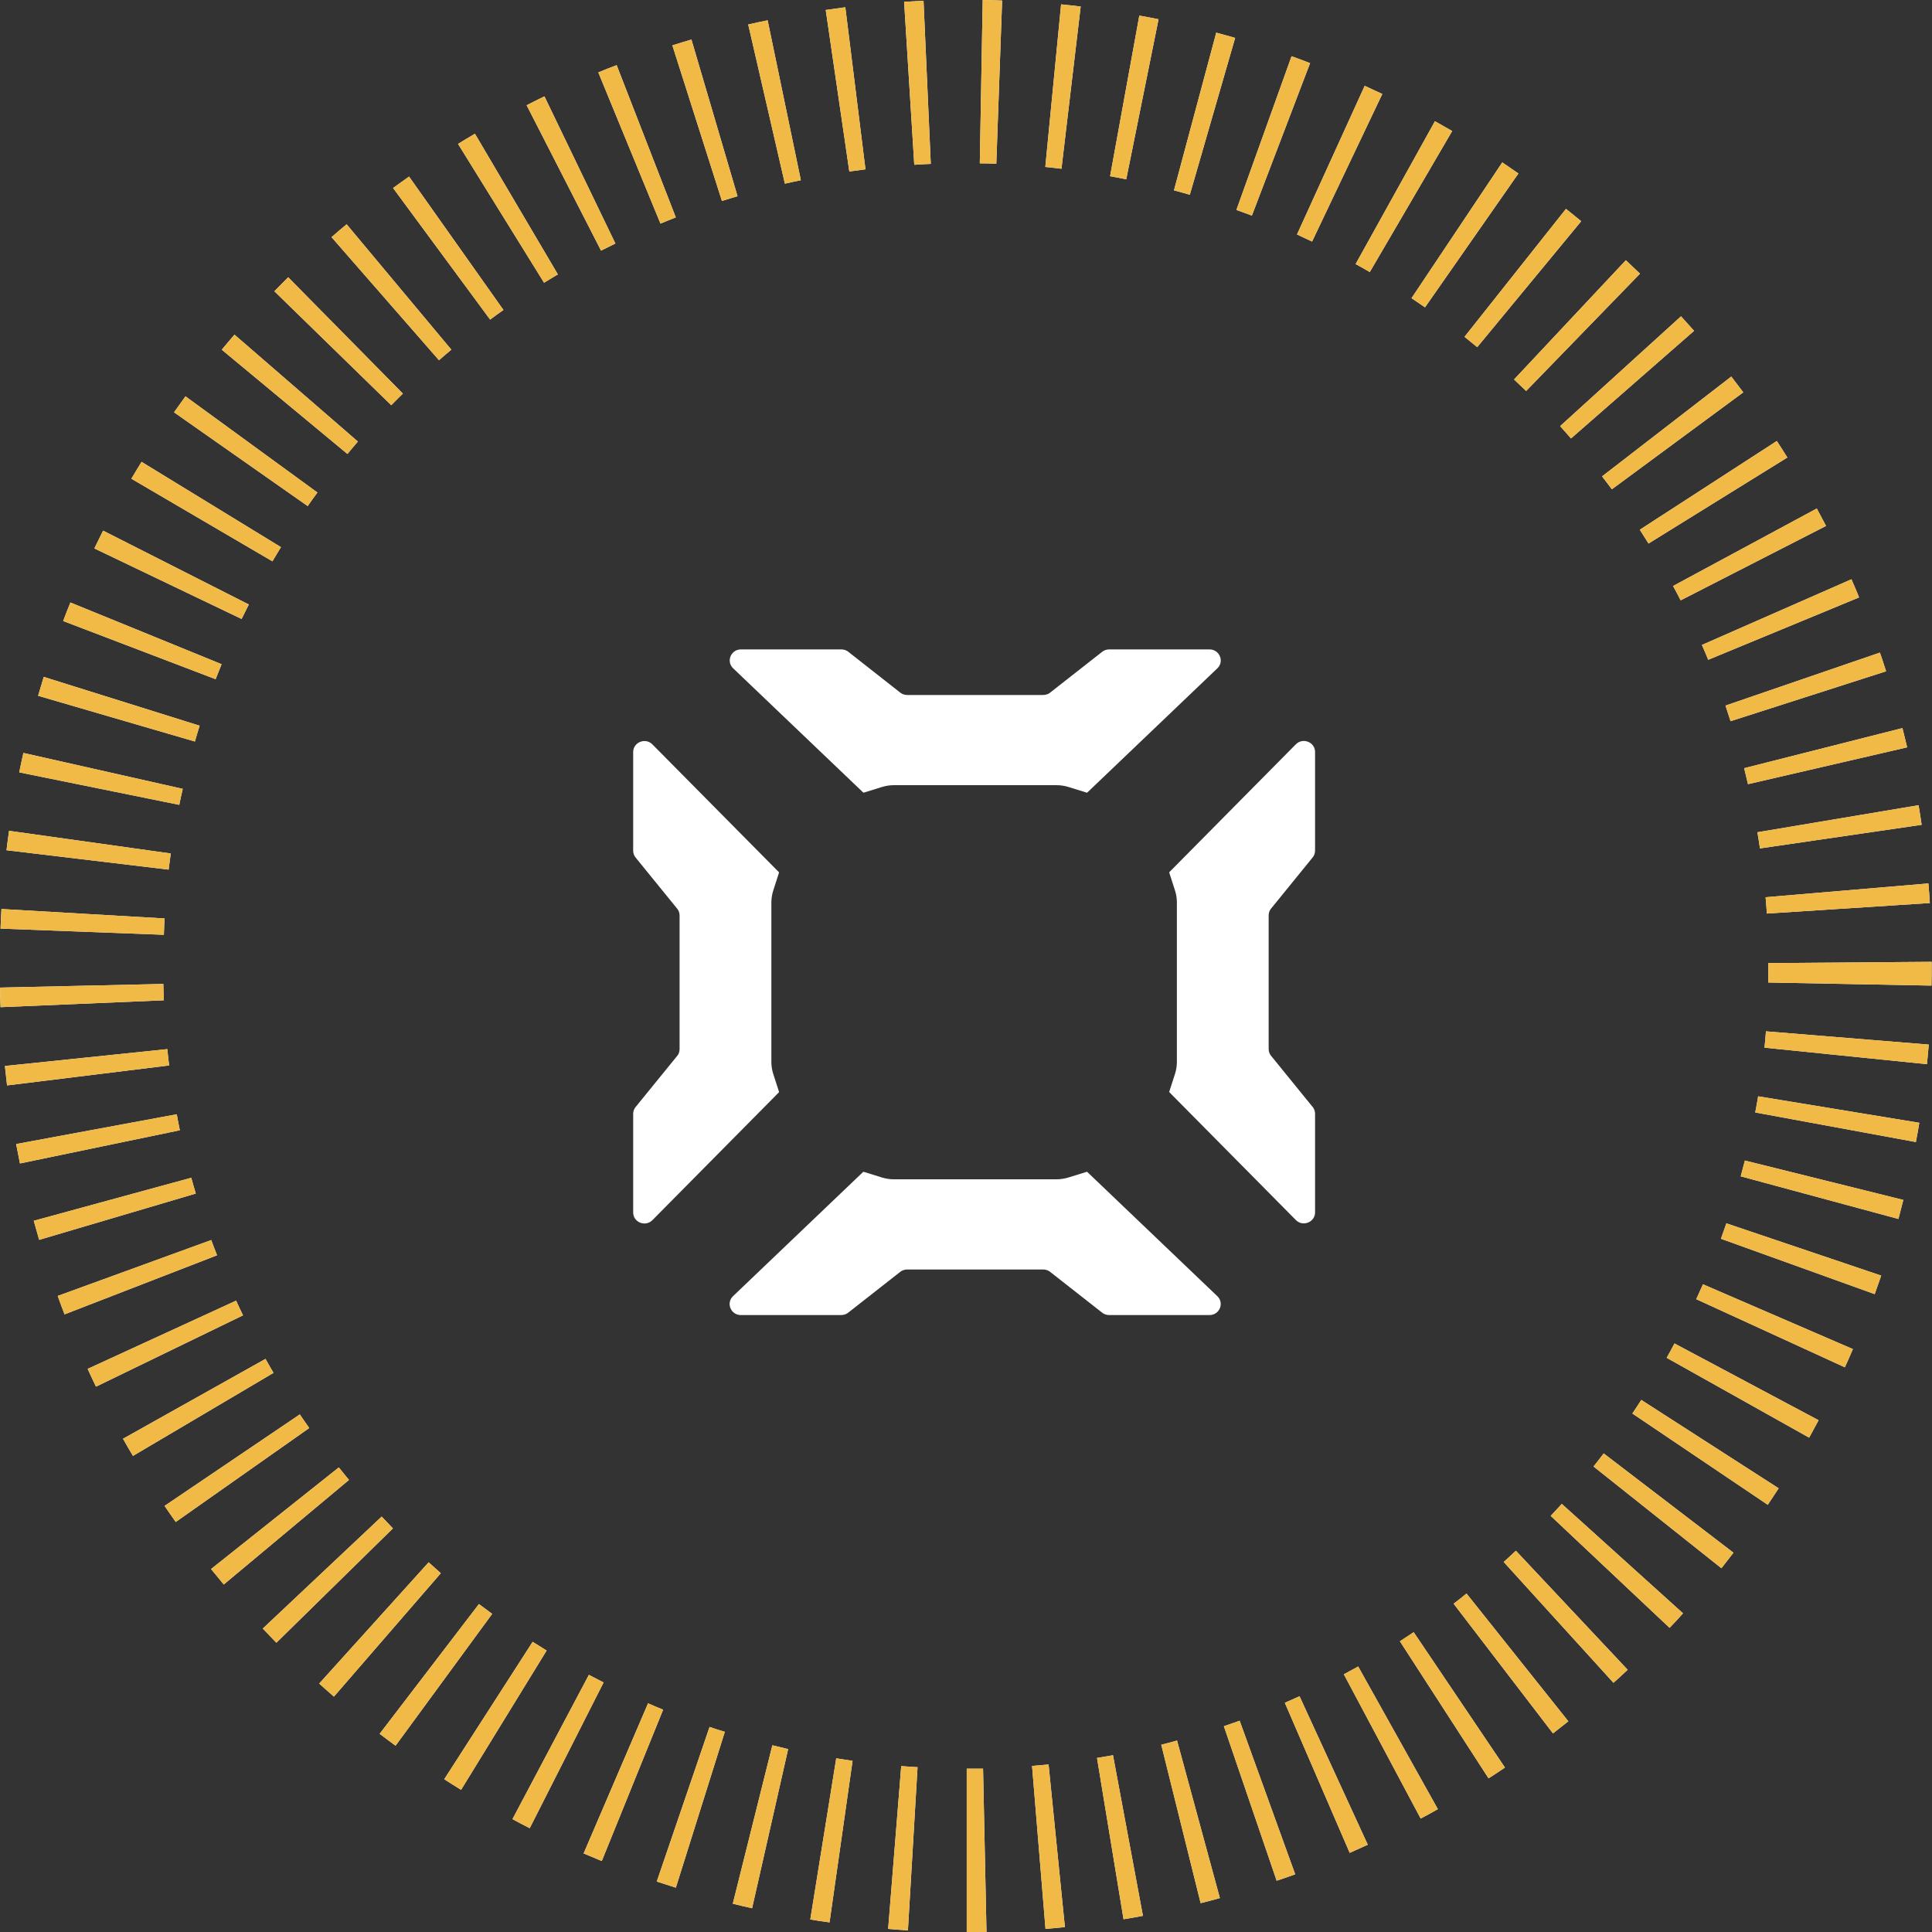 <svg id="m902a5mw58764102" viewBox="0 0 119 119" xmlns="http://www.w3.org/2000/svg" xmlns:xlink="http://www.w3.org/1999/xlink"><rect x="0" y="0" width="119" height="119" fill="#333333" stroke="none"/><g id="m902a5mw58764102_translate"><g transform="matrix(1,0,0,1,0,0)"><g id="m902a5mw58764102" opacity="1" style="mix-blend-mode:normal"><g><defs><clipPath id="m902a5mw58764102_clipPath" x="-50%" y="-50%" width="200%" height="200%"><path id="m902a5mw58764102_fill_path" d="M0.01,0h118.98c0.006,0 0.01,0.004 0.01,0.01v118.98c0,0.006 -0.004,0.01 -0.01,0.01h-118.98c-0.006,0 -0.01,-0.004 -0.01,-0.01v-118.98c0,-0.006 0.004,-0.01 0.01,-0.01z" fill="white" clip-rule="nonzero"></path></clipPath></defs><g clip-path="url(#m902a5mw58764102_clipPath)"><g id="m902a5mw10757477_translate"><g transform="matrix(1,0,0,1,0,0)"><g id="m902a5mw10757477" opacity="1" style="mix-blend-mode:normal"><g><g><path id="m902a5mw10757477_fill_path" d="M59.545,119v-10.06c0.335,0 0.671,0 1.006,0l0.212,10.06c-0.402,0 -0.805,0.011 -1.218,0.011zM55.923,118.899c-0.402,-0.022 -0.816,-0.056 -1.218,-0.089l0.805,-10.027c0.335,0.022 0.671,0.045 1.006,0.067l-0.592,10.038zM64.396,118.799l-0.827,-10.027c0.335,-0.034 0.682,-0.056 1.017,-0.089l1.006,10.015c-0.402,0.045 -0.794,0.078 -1.196,0.112zM51.094,118.408c-0.402,-0.056 -0.794,-0.112 -1.185,-0.179l1.598,-9.926c0.335,0.056 0.671,0.101 1.006,0.156l-1.42,9.96zM69.202,118.206l-1.632,-9.926c0.335,-0.056 0.659,-0.112 0.984,-0.168l1.844,9.892c-0.402,0.078 -0.794,0.145 -1.196,0.212zM46.321,117.536c-0.402,-0.089 -0.794,-0.179 -1.185,-0.279l2.437,-9.758c0.324,0.078 0.648,0.156 0.972,0.235l-2.224,9.814zM73.953,117.223l-2.426,-9.758c0.324,-0.078 0.648,-0.168 0.972,-0.257l2.638,9.702c-0.391,0.112 -0.782,0.212 -1.185,0.313zM41.638,116.273c-0.391,-0.123 -0.794,-0.257 -1.185,-0.38l3.253,-9.524c0.313,0.112 0.626,0.212 0.939,0.302l-3.018,9.602zM78.637,115.848l-3.253,-9.524c0.324,-0.112 0.648,-0.224 0.972,-0.335l3.42,9.457c-0.369,0.134 -0.749,0.268 -1.129,0.391zM37.066,114.629c-0.38,-0.156 -0.749,-0.313 -1.118,-0.469l3.968,-9.244c0.313,0.134 0.615,0.268 0.928,0.391zM83.13,114.115l-3.991,-9.233c0.302,-0.134 0.604,-0.268 0.905,-0.402l4.203,9.144c-0.369,0.168 -0.738,0.335 -1.118,0.503zM32.628,112.606c-0.358,-0.179 -0.715,-0.369 -1.062,-0.559l4.706,-8.886c0.302,0.156 0.604,0.313 0.905,0.469zM87.501,112.003l-4.728,-8.875c0.291,-0.156 0.592,-0.324 0.883,-0.481l4.907,8.786c-0.347,0.201 -0.704,0.391 -1.062,0.581zM28.392,110.237c-0.347,-0.212 -0.693,-0.425 -1.028,-0.648l5.444,-8.462c0.279,0.179 0.57,0.358 0.861,0.537l-5.265,8.573zM91.692,109.543l-5.466,-8.45c0.279,-0.19 0.57,-0.369 0.85,-0.559l5.622,8.339c-0.335,0.224 -0.671,0.447 -1.006,0.659zM24.357,107.52c-0.324,-0.235 -0.648,-0.481 -0.972,-0.727l6.114,-7.992c0.268,0.201 0.537,0.402 0.816,0.604l-5.947,8.115zM95.649,106.76l-6.114,-7.981c0.268,-0.201 0.537,-0.414 0.794,-0.626l6.271,7.869c-0.313,0.246 -0.637,0.503 -0.95,0.749zM20.567,104.502c-0.302,-0.268 -0.615,-0.537 -0.905,-0.805l6.74,-7.467c0.246,0.224 0.503,0.447 0.749,0.671zM99.383,103.653l-6.763,-7.444c0.257,-0.235 0.503,-0.458 0.749,-0.693l6.886,7.333c-0.291,0.268 -0.581,0.548 -0.883,0.805zM17.024,101.182c-0.279,-0.291 -0.559,-0.581 -0.838,-0.872l7.322,-6.897c0.235,0.246 0.458,0.481 0.693,0.727zM102.837,100.266l-7.322,-6.897c0.235,-0.246 0.458,-0.492 0.682,-0.738l7.467,6.74c-0.268,0.302 -0.548,0.604 -0.827,0.894zM13.782,97.594c-0.257,-0.313 -0.525,-0.637 -0.782,-0.95l7.869,-6.26c0.201,0.257 0.414,0.514 0.626,0.771l-7.724,6.45zM106.022,96.588l-7.869,-6.26c0.212,-0.268 0.425,-0.537 0.626,-0.805l7.992,6.114c-0.246,0.324 -0.492,0.637 -0.738,0.95zM10.82,93.738c-0.235,-0.324 -0.458,-0.659 -0.682,-0.984l8.328,-5.634c0.19,0.279 0.38,0.559 0.581,0.838l-8.227,5.79zM108.884,92.687l-8.339,-5.622c0.19,-0.279 0.369,-0.559 0.548,-0.838l8.462,5.444c-0.224,0.347 -0.447,0.682 -0.671,1.017zM8.193,89.68c-0.212,-0.347 -0.414,-0.704 -0.615,-1.062l8.775,-4.918c0.168,0.291 0.324,0.581 0.492,0.861l-8.663,5.119zM111.433,88.551l-8.775,-4.918c0.168,-0.291 0.324,-0.592 0.481,-0.883l8.875,4.728c-0.19,0.358 -0.391,0.715 -0.581,1.073zM5.913,85.41c-0.179,-0.369 -0.347,-0.727 -0.514,-1.095l9.144,-4.203c0.134,0.302 0.279,0.604 0.425,0.905zM113.623,84.214l-9.144,-4.192c0.134,-0.302 0.279,-0.615 0.414,-0.917l9.233,3.991c-0.156,0.369 -0.324,0.749 -0.492,1.118zM3.979,80.962c-0.145,-0.38 -0.291,-0.76 -0.425,-1.14l9.457,-3.443c0.112,0.313 0.235,0.626 0.358,0.939l-9.378,3.633zM115.468,79.71l-9.468,-3.409c0.112,-0.313 0.224,-0.637 0.335,-0.95l9.535,3.219c-0.134,0.391 -0.268,0.771 -0.402,1.151zM2.414,76.367c-0.112,-0.391 -0.224,-0.782 -0.335,-1.174l9.702,-2.649c0.089,0.324 0.179,0.648 0.279,0.972zM116.932,75.082l-9.714,-2.627c0.089,-0.324 0.168,-0.648 0.257,-0.972l9.758,2.426c-0.101,0.391 -0.201,0.782 -0.302,1.174zM1.23,71.662c-0.078,-0.402 -0.156,-0.794 -0.235,-1.196l9.892,-1.833c0.056,0.324 0.123,0.659 0.19,0.984zM118.005,70.343l-9.892,-1.822c0.067,-0.335 0.123,-0.671 0.179,-0.995l9.926,1.632c-0.067,0.402 -0.134,0.794 -0.212,1.185zM0.436,66.866c-0.045,-0.402 -0.089,-0.805 -0.134,-1.207l10.004,-1.04c0.034,0.335 0.067,0.671 0.112,1.006l-9.982,1.23zM118.687,65.547l-10.004,-1.017c0.034,-0.335 0.067,-0.671 0.089,-1.006l10.027,0.816c-0.034,0.402 -0.067,0.805 -0.112,1.207zM0.034,62.037c-0.022,-0.402 -0.034,-0.805 -0.034,-1.207l10.06,-0.224c0,0.335 0.022,0.671 0.034,1.006zM118.978,60.707l-10.06,-0.19c0,-0.335 0,-0.671 0,-1.017v-0.179l10.06,-0.078v0.291c0,0.369 0,0.771 -0.011,1.174zM10.082,57.577l-10.049,-0.38c0.011,-0.402 0.034,-0.805 0.056,-1.207l10.049,0.581c-0.022,0.335 -0.034,0.671 -0.045,1.006zM108.828,56.27c-0.022,-0.335 -0.045,-0.671 -0.078,-1.006l10.027,-0.85c0.034,0.402 0.067,0.805 0.089,1.207zM10.395,53.565l-9.993,-1.196c0.045,-0.402 0.101,-0.794 0.156,-1.196l9.96,1.397c-0.045,0.335 -0.089,0.671 -0.134,1.006zM108.403,52.257c-0.045,-0.335 -0.101,-0.659 -0.157,-0.995l9.926,-1.666c0.067,0.402 0.134,0.805 0.19,1.207zM11.044,49.574l-9.859,-2.001c0.078,-0.402 0.168,-0.794 0.257,-1.196l9.814,2.213c-0.078,0.324 -0.145,0.648 -0.212,0.972zM107.666,48.3c-0.078,-0.324 -0.156,-0.648 -0.235,-0.984l9.747,-2.47c0.101,0.391 0.19,0.782 0.291,1.185zM12.005,45.673l-9.658,-2.817c0.112,-0.391 0.235,-0.771 0.347,-1.163l9.602,3.007c-0.101,0.324 -0.201,0.648 -0.291,0.972zM106.593,44.421c-0.101,-0.324 -0.212,-0.637 -0.313,-0.961l9.512,-3.264c0.134,0.38 0.257,0.771 0.38,1.151zM13.291,41.839l-9.401,-3.588c0.145,-0.38 0.291,-0.76 0.447,-1.14l9.311,3.8c-0.123,0.313 -0.246,0.615 -0.369,0.928zM105.218,40.643c-0.123,-0.313 -0.257,-0.615 -0.391,-0.917l9.211,-4.046c0.156,0.369 0.324,0.738 0.469,1.118l-9.3,3.845zM14.889,38.128l-9.076,-4.348c0.179,-0.369 0.358,-0.738 0.537,-1.095l8.976,4.549c-0.145,0.302 -0.302,0.592 -0.447,0.894zM103.519,36.977c-0.156,-0.302 -0.302,-0.592 -0.469,-0.883l8.853,-4.773c0.19,0.358 0.38,0.715 0.57,1.073zM16.778,34.573l-8.685,-5.086c0.201,-0.347 0.414,-0.693 0.626,-1.04l8.585,5.254c-0.179,0.291 -0.347,0.581 -0.525,0.872zM101.54,33.478c-0.179,-0.291 -0.358,-0.57 -0.537,-0.85l8.439,-5.466c0.224,0.335 0.436,0.682 0.648,1.017zM18.958,31.175l-8.238,-5.779c0.235,-0.324 0.469,-0.659 0.704,-0.984l8.126,5.924c-0.201,0.279 -0.402,0.548 -0.592,0.827zM99.282,30.136c-0.201,-0.268 -0.402,-0.537 -0.604,-0.794l7.959,-6.148c0.246,0.324 0.492,0.648 0.738,0.972zM21.406,27.967l-7.746,-6.427c0.257,-0.313 0.525,-0.626 0.782,-0.928l7.601,6.584c-0.224,0.257 -0.436,0.514 -0.648,0.771zM96.767,27.006c-0.224,-0.257 -0.447,-0.503 -0.671,-0.76l7.444,-6.763c0.268,0.302 0.537,0.592 0.805,0.894l-7.567,6.617zM24.1,24.96l-7.199,-7.02c0.279,-0.291 0.57,-0.57 0.85,-0.861l7.064,7.165c-0.235,0.235 -0.481,0.469 -0.715,0.715zM93.995,24.077c-0.246,-0.235 -0.492,-0.469 -0.738,-0.704l6.886,-7.344c0.291,0.279 0.581,0.548 0.872,0.827l-7.009,7.221zM27.039,22.188l-6.617,-7.579c0.302,-0.268 0.615,-0.537 0.928,-0.794l6.45,7.724c-0.257,0.212 -0.514,0.425 -0.76,0.648zM90.988,21.383c-0.257,-0.212 -0.525,-0.425 -0.782,-0.637l6.248,-7.88c0.313,0.246 0.626,0.503 0.939,0.76zM30.18,19.673l-5.969,-8.093c0.324,-0.235 0.648,-0.469 0.984,-0.704l5.813,8.216c-0.279,0.19 -0.548,0.391 -0.816,0.592zM87.78,18.935c-0.279,-0.19 -0.559,-0.38 -0.838,-0.57l5.589,-8.361c0.335,0.224 0.671,0.458 0.995,0.682l-5.757,8.249zM33.511,17.415l-5.298,-8.551c0.347,-0.212 0.693,-0.425 1.04,-0.626l5.108,8.663c-0.291,0.168 -0.57,0.347 -0.85,0.514zM84.371,16.756c-0.291,-0.168 -0.581,-0.335 -0.872,-0.492l4.885,-8.797c0.358,0.201 0.715,0.402 1.062,0.604zM37.021,15.437l-4.583,-8.954c0.369,-0.19 0.727,-0.369 1.095,-0.548l4.371,9.065c-0.302,0.145 -0.592,0.291 -0.883,0.436zM80.816,14.878c-0.313,-0.145 -0.615,-0.291 -0.928,-0.436l4.169,-9.155c0.369,0.168 0.727,0.335 1.084,0.503zM40.676,13.76l-3.823,-9.3c0.369,-0.156 0.749,-0.302 1.129,-0.447l3.644,9.378c-0.313,0.123 -0.626,0.246 -0.939,0.38zM77.105,13.279c-0.313,-0.123 -0.637,-0.235 -0.95,-0.347l3.398,-9.468c0.38,0.134 0.76,0.279 1.14,0.425l-3.588,9.401zM44.466,12.374l-3.052,-9.579c0.391,-0.123 0.782,-0.246 1.174,-0.358l2.839,9.647c-0.324,0.101 -0.637,0.19 -0.95,0.291zM73.282,11.994c-0.324,-0.089 -0.648,-0.19 -0.972,-0.268l2.604,-9.714c0.391,0.101 0.771,0.212 1.163,0.324l-2.794,9.669zM48.344,11.312l-2.258,-9.803c0.391,-0.089 0.794,-0.179 1.196,-0.257l2.046,9.848c-0.324,0.067 -0.648,0.134 -0.984,0.212zM69.37,11.044c-0.335,-0.067 -0.659,-0.134 -0.995,-0.19l1.8,-9.892c0.391,0.067 0.794,0.145 1.185,0.224zM52.313,10.563l-1.453,-9.948c0.402,-0.056 0.805,-0.112 1.207,-0.168l1.241,9.982c-0.335,0.045 -0.659,0.089 -0.995,0.134zM65.38,10.395c-0.335,-0.045 -0.671,-0.078 -0.995,-0.112l0.972,-10.015c0.402,0.045 0.805,0.078 1.207,0.134zM56.314,10.15l-0.626,-10.038c0.402,-0.022 0.794,-0.045 1.196,-0.067l0.447,10.049c-0.335,0.011 -0.682,0.034 -1.017,0.056zM61.367,10.082c-0.335,-0.011 -0.682,-0.022 -1.017,-0.022l0.179,-10.06c0.402,0 0.805,0.022 1.196,0.034z" fill-rule="nonzero" fill="rgb(255, 255, 255)" fill-opacity="1" style="mix-blend-mode:normal"></path></g></g></g></g></g><g id="m902a5no25765732_translate"><g transform="matrix(1,0,0,1,-0.955,-35.047)"><g id="m902a5no25765732" opacity="1" style="mix-blend-mode:normal"><g><g><defs><mask id="m902a5no01136412_mask" style="mask-type:alpha" x="-50%" y="-50%" width="200%" height="200%"><g id="m902a5no01136412_translate"><g transform="matrix(1,0,0,1,0,0)"><g id="m902a5no01136412" opacity="1" style="mix-blend-mode:normal"><g><g><path id="m902a5no01136412_fill_path" d="M58.454,31.547v70c21.001,-160.5 -86.999,-123.5 -51.073,60c8.264,42.21 98.5,-0.5 104.5,-0l24.073,-130z" fill-rule="nonzero" fill="rgb(241, 185, 70)" fill-opacity="1" style="mix-blend-mode:normal"></path></g></g></g></g></g></mask></defs><g mask="url(#m902a5no01136412_mask)"><g id="m902a5nr91790713_translate"><g transform="matrix(1,0,0,1,0.955,35.047)"><g id="m902a5nr91790713" opacity="1" style="mix-blend-mode:normal"><g><g><path id="m902a5nr91790713_fill_path" d="M59.545,119v-10.06c0.335,0 0.671,0 1.006,0l0.212,10.06c-0.402,0 -0.805,0.011 -1.218,0.011zM55.923,118.899c-0.402,-0.022 -0.816,-0.056 -1.218,-0.089l0.805,-10.027c0.335,0.022 0.671,0.045 1.006,0.067l-0.592,10.038zM64.396,118.799l-0.827,-10.027c0.335,-0.034 0.682,-0.056 1.017,-0.089l1.006,10.015c-0.402,0.045 -0.794,0.078 -1.196,0.112zM51.094,118.408c-0.402,-0.056 -0.794,-0.112 -1.185,-0.179l1.598,-9.926c0.335,0.056 0.671,0.101 1.006,0.156l-1.42,9.96zM69.202,118.206l-1.632,-9.926c0.335,-0.056 0.659,-0.112 0.984,-0.168l1.844,9.892c-0.402,0.078 -0.794,0.145 -1.196,0.212zM46.321,117.536c-0.402,-0.089 -0.794,-0.179 -1.185,-0.279l2.437,-9.758c0.324,0.078 0.648,0.156 0.972,0.235l-2.224,9.814zM73.953,117.223l-2.426,-9.758c0.324,-0.078 0.648,-0.168 0.972,-0.257l2.638,9.702c-0.391,0.112 -0.782,0.212 -1.185,0.313zM41.638,116.273c-0.391,-0.123 -0.794,-0.257 -1.185,-0.38l3.253,-9.524c0.313,0.112 0.626,0.212 0.939,0.302l-3.018,9.602zM78.637,115.848l-3.253,-9.524c0.324,-0.112 0.648,-0.224 0.972,-0.335l3.42,9.457c-0.369,0.134 -0.749,0.268 -1.129,0.391zM37.066,114.629c-0.38,-0.156 -0.749,-0.313 -1.118,-0.469l3.968,-9.244c0.313,0.134 0.615,0.268 0.928,0.391zM83.13,114.115l-3.991,-9.233c0.302,-0.134 0.604,-0.268 0.905,-0.402l4.203,9.144c-0.369,0.168 -0.738,0.335 -1.118,0.503zM32.628,112.606c-0.358,-0.179 -0.715,-0.369 -1.062,-0.559l4.706,-8.886c0.302,0.156 0.604,0.313 0.905,0.469zM87.501,112.003l-4.728,-8.875c0.291,-0.156 0.592,-0.324 0.883,-0.481l4.907,8.786c-0.347,0.201 -0.704,0.391 -1.062,0.581zM28.392,110.237c-0.347,-0.212 -0.693,-0.425 -1.028,-0.648l5.444,-8.462c0.279,0.179 0.57,0.358 0.861,0.537l-5.265,8.573zM91.692,109.543l-5.466,-8.45c0.279,-0.19 0.57,-0.369 0.85,-0.559l5.622,8.339c-0.335,0.224 -0.671,0.447 -1.006,0.659zM24.357,107.52c-0.324,-0.235 -0.648,-0.481 -0.972,-0.727l6.114,-7.992c0.268,0.201 0.537,0.402 0.816,0.604l-5.947,8.115zM95.649,106.76l-6.114,-7.981c0.268,-0.201 0.537,-0.414 0.794,-0.626l6.271,7.869c-0.313,0.246 -0.637,0.503 -0.95,0.749zM20.567,104.502c-0.302,-0.268 -0.615,-0.537 -0.905,-0.805l6.74,-7.467c0.246,0.224 0.503,0.447 0.749,0.671zM99.383,103.653l-6.763,-7.444c0.257,-0.235 0.503,-0.458 0.749,-0.693l6.886,7.333c-0.291,0.268 -0.581,0.548 -0.883,0.805zM17.024,101.182c-0.279,-0.291 -0.559,-0.581 -0.838,-0.872l7.322,-6.897c0.235,0.246 0.458,0.481 0.693,0.727zM102.837,100.266l-7.322,-6.897c0.235,-0.246 0.458,-0.492 0.682,-0.738l7.467,6.74c-0.268,0.302 -0.548,0.604 -0.827,0.894zM13.782,97.594c-0.257,-0.313 -0.525,-0.637 -0.782,-0.95l7.869,-6.26c0.201,0.257 0.414,0.514 0.626,0.771l-7.724,6.45zM106.022,96.588l-7.869,-6.26c0.212,-0.268 0.425,-0.537 0.626,-0.805l7.992,6.114c-0.246,0.324 -0.492,0.637 -0.738,0.95zM10.82,93.738c-0.235,-0.324 -0.458,-0.659 -0.682,-0.984l8.328,-5.634c0.19,0.279 0.38,0.559 0.581,0.838l-8.227,5.79zM108.884,92.687l-8.339,-5.622c0.19,-0.279 0.369,-0.559 0.548,-0.838l8.462,5.444c-0.224,0.347 -0.447,0.682 -0.671,1.017zM8.193,89.68c-0.212,-0.347 -0.414,-0.704 -0.615,-1.062l8.775,-4.918c0.168,0.291 0.324,0.581 0.492,0.861l-8.663,5.119zM111.433,88.551l-8.775,-4.918c0.168,-0.291 0.324,-0.592 0.481,-0.883l8.875,4.728c-0.19,0.358 -0.391,0.715 -0.581,1.073zM5.913,85.41c-0.179,-0.369 -0.347,-0.727 -0.514,-1.095l9.144,-4.203c0.134,0.302 0.279,0.604 0.425,0.905zM113.623,84.214l-9.144,-4.192c0.134,-0.302 0.279,-0.615 0.414,-0.917l9.233,3.991c-0.156,0.369 -0.324,0.749 -0.492,1.118zM3.979,80.962c-0.145,-0.38 -0.291,-0.76 -0.425,-1.14l9.457,-3.443c0.112,0.313 0.235,0.626 0.358,0.939l-9.378,3.633zM115.468,79.71l-9.468,-3.409c0.112,-0.313 0.224,-0.637 0.335,-0.95l9.535,3.219c-0.134,0.391 -0.268,0.771 -0.402,1.151zM2.414,76.367c-0.112,-0.391 -0.224,-0.782 -0.335,-1.174l9.702,-2.649c0.089,0.324 0.179,0.648 0.279,0.972zM116.932,75.082l-9.714,-2.627c0.089,-0.324 0.168,-0.648 0.257,-0.972l9.758,2.426c-0.101,0.391 -0.201,0.782 -0.302,1.174zM1.23,71.662c-0.078,-0.402 -0.156,-0.794 -0.235,-1.196l9.892,-1.833c0.056,0.324 0.123,0.659 0.19,0.984zM118.005,70.343l-9.892,-1.822c0.067,-0.335 0.123,-0.671 0.179,-0.995l9.926,1.632c-0.067,0.402 -0.134,0.794 -0.212,1.185zM0.436,66.866c-0.045,-0.402 -0.089,-0.805 -0.134,-1.207l10.004,-1.04c0.034,0.335 0.067,0.671 0.112,1.006l-9.982,1.23zM118.687,65.547l-10.004,-1.017c0.034,-0.335 0.067,-0.671 0.089,-1.006l10.027,0.816c-0.034,0.402 -0.067,0.805 -0.112,1.207zM0.034,62.037c-0.022,-0.402 -0.034,-0.805 -0.034,-1.207l10.06,-0.224c0,0.335 0.022,0.671 0.034,1.006zM118.978,60.707l-10.06,-0.19c0,-0.335 0,-0.671 0,-1.017v-0.179l10.06,-0.078v0.291c0,0.369 -0,0.771 -0.011,1.174zM10.082,57.577l-10.049,-0.38c0.011,-0.402 0.034,-0.805 0.056,-1.207l10.049,0.581c-0.022,0.335 -0.034,0.671 -0.045,1.006zM108.828,56.27c-0.022,-0.335 -0.045,-0.671 -0.078,-1.006l10.027,-0.85c0.034,0.402 0.067,0.805 0.089,1.207zM10.395,53.565l-9.993,-1.196c0.045,-0.402 0.101,-0.794 0.156,-1.196l9.96,1.397c-0.045,0.335 -0.089,0.671 -0.134,1.006zM108.403,52.257c-0.045,-0.335 -0.101,-0.659 -0.157,-0.995l9.926,-1.666c0.067,0.402 0.134,0.805 0.19,1.207zM11.044,49.574l-9.859,-2.001c0.078,-0.402 0.168,-0.794 0.257,-1.196l9.814,2.213c-0.078,0.324 -0.145,0.648 -0.212,0.972zM107.666,48.3c-0.078,-0.324 -0.157,-0.648 -0.235,-0.984l9.747,-2.47c0.101,0.391 0.19,0.782 0.291,1.185zM12.005,45.673l-9.658,-2.817c0.112,-0.391 0.235,-0.771 0.347,-1.163l9.602,3.007c-0.101,0.324 -0.201,0.648 -0.291,0.972zM106.593,44.421c-0.101,-0.324 -0.212,-0.637 -0.313,-0.961l9.512,-3.264c0.134,0.38 0.257,0.771 0.38,1.151zM13.291,41.839l-9.401,-3.588c0.145,-0.38 0.291,-0.76 0.447,-1.14l9.311,3.8c-0.123,0.313 -0.246,0.615 -0.369,0.928zM105.218,40.643c-0.123,-0.313 -0.257,-0.615 -0.391,-0.917l9.211,-4.046c0.156,0.369 0.324,0.738 0.469,1.118l-9.3,3.845zM14.889,38.128l-9.076,-4.348c0.179,-0.369 0.358,-0.738 0.537,-1.095l8.976,4.549c-0.145,0.302 -0.302,0.592 -0.447,0.894zM103.519,36.977c-0.156,-0.302 -0.302,-0.592 -0.469,-0.883l8.853,-4.773c0.19,0.358 0.38,0.715 0.57,1.073zM16.778,34.573l-8.685,-5.086c0.201,-0.347 0.414,-0.693 0.626,-1.04l8.585,5.254c-0.179,0.291 -0.347,0.581 -0.525,0.872zM101.54,33.478c-0.179,-0.291 -0.358,-0.57 -0.537,-0.85l8.439,-5.466c0.224,0.335 0.436,0.682 0.648,1.017zM18.958,31.175l-8.238,-5.779c0.235,-0.324 0.469,-0.659 0.704,-0.984l8.126,5.924c-0.201,0.279 -0.402,0.548 -0.592,0.827zM99.282,30.136c-0.201,-0.268 -0.402,-0.537 -0.604,-0.794l7.959,-6.148c0.246,0.324 0.492,0.648 0.738,0.972zM21.406,27.967l-7.746,-6.427c0.257,-0.313 0.525,-0.626 0.782,-0.928l7.601,6.584c-0.224,0.257 -0.436,0.514 -0.648,0.771zM96.767,27.006c-0.224,-0.257 -0.447,-0.503 -0.671,-0.76l7.444,-6.763c0.268,0.302 0.537,0.592 0.805,0.894l-7.567,6.617zM24.1,24.96l-7.199,-7.02c0.279,-0.291 0.57,-0.57 0.85,-0.861l7.064,7.165c-0.235,0.235 -0.481,0.469 -0.715,0.715zM93.995,24.077c-0.246,-0.235 -0.492,-0.469 -0.738,-0.704l6.886,-7.344c0.291,0.279 0.581,0.548 0.872,0.827l-7.009,7.221zM27.039,22.188l-6.617,-7.579c0.302,-0.268 0.615,-0.537 0.928,-0.794l6.45,7.724c-0.257,0.212 -0.514,0.425 -0.76,0.648zM90.988,21.383c-0.257,-0.212 -0.525,-0.425 -0.782,-0.637l6.248,-7.88c0.313,0.246 0.626,0.503 0.939,0.76zM30.18,19.673l-5.969,-8.093c0.324,-0.235 0.648,-0.469 0.984,-0.704l5.813,8.216c-0.279,0.19 -0.548,0.391 -0.816,0.592zM87.78,18.935c-0.279,-0.19 -0.559,-0.38 -0.838,-0.57l5.589,-8.361c0.335,0.224 0.671,0.458 0.995,0.682l-5.757,8.249zM33.511,17.415l-5.298,-8.551c0.347,-0.212 0.693,-0.425 1.04,-0.626l5.108,8.663c-0.291,0.168 -0.57,0.347 -0.85,0.514zM84.371,16.756c-0.291,-0.168 -0.581,-0.335 -0.872,-0.492l4.885,-8.797c0.358,0.201 0.715,0.402 1.062,0.604zM37.021,15.437l-4.583,-8.954c0.369,-0.19 0.727,-0.369 1.095,-0.548l4.371,9.065c-0.302,0.145 -0.592,0.291 -0.883,0.436zM80.816,14.878c-0.313,-0.145 -0.615,-0.291 -0.928,-0.436l4.169,-9.155c0.369,0.168 0.727,0.335 1.084,0.503zM40.676,13.76l-3.823,-9.3c0.369,-0.156 0.749,-0.302 1.129,-0.447l3.644,9.378c-0.313,0.123 -0.626,0.246 -0.939,0.38zM77.105,13.279c-0.313,-0.123 -0.637,-0.235 -0.95,-0.347l3.398,-9.468c0.38,0.134 0.76,0.279 1.14,0.425l-3.588,9.401zM44.466,12.374l-3.052,-9.579c0.391,-0.123 0.782,-0.246 1.174,-0.358l2.839,9.647c-0.324,0.101 -0.637,0.19 -0.95,0.291zM73.282,11.994c-0.324,-0.089 -0.648,-0.19 -0.972,-0.268l2.604,-9.714c0.391,0.101 0.771,0.212 1.163,0.324l-2.794,9.669zM48.344,11.312l-2.258,-9.803c0.391,-0.089 0.794,-0.179 1.196,-0.257l2.046,9.848c-0.324,0.067 -0.648,0.134 -0.984,0.212zM69.37,11.044c-0.335,-0.067 -0.66,-0.134 -0.995,-0.19l1.8,-9.892c0.391,0.067 0.794,0.145 1.185,0.224zM52.313,10.563l-1.453,-9.948c0.402,-0.056 0.805,-0.112 1.207,-0.168l1.241,9.982c-0.335,0.045 -0.659,0.089 -0.995,0.134zM65.38,10.395c-0.335,-0.045 -0.671,-0.078 -0.995,-0.112l0.972,-10.015c0.402,0.045 0.805,0.078 1.207,0.134zM56.314,10.15l-0.626,-10.038c0.402,-0.022 0.794,-0.045 1.196,-0.067l0.447,10.049c-0.335,0.011 -0.682,0.034 -1.017,0.056zM61.367,10.082c-0.335,-0.011 -0.682,-0.022 -1.017,-0.022l0.179,-10.06c0.402,0 0.805,0.022 1.196,0.034z" fill-rule="nonzero" fill="rgb(241, 185, 70)" fill-opacity="1" style="mix-blend-mode:normal"></path></g></g></g></g></g></g></g></g></g></g></g><g id="m902a5oh92167627_translate"><g transform="matrix(1,0,0,1,39,40)"><g id="m902a5oh92167627" opacity="1" style="mix-blend-mode:normal"><g><defs><clipPath id="m902a5oh92167627_clipPath" x="-50%" y="-50%" width="200%" height="200%"><path id="m902a5oh92167627_fill_path" d="M0.01,0h41.98c0.006,0 0.01,0.004 0.01,0.01v40.98c0,0.006 -0.004,0.01 -0.01,0.01h-41.98c-0.006,0 -0.01,-0.004 -0.01,-0.01v-40.98c0,-0.006 0.004,-0.01 0.01,-0.01z" fill="white" clip-rule="nonzero"></path></clipPath></defs><g clip-path="url(#m902a5oh92167627_clipPath)"><g id="m902a5oh96043132_translate"><g transform="matrix(1,0,0,1,0,0)"><g id="m902a5oh96043132" opacity="1" style="mix-blend-mode:normal"><g><g><g id="m902a5oi23156463_translate"><g transform="matrix(1,0,0,1,5.943,32.175)"><g id="m902a5oi23156463" opacity="1" style="mix-blend-mode:normal"><g><g><path id="m902a5oi23156463_fill_path" d="M22.015,0l-0.014,0.014v-0.014l-1.144,0.354c-0.236,0.072 -0.481,0.109 -0.729,0.109h-10.01c-0.248,0 -0.493,-0.037 -0.729,-0.109l-1.144,-0.354v0.014l-0.014,-0.014l-8.022,7.66c-0.446,0.424 -0.139,1.165 0.481,1.165h6.185c0.177,0 0.344,-0.067 0.474,-0.185l3.108,-2.437c0.127,-0.118 0.297,-0.185 0.474,-0.185h8.383c0.177,0 0.344,0.065 0.474,0.185l3.108,2.437c0.127,0.118 0.297,0.185 0.474,0.185h6.185c0.62,0 0.927,-0.739 0.481,-1.165z" fill-rule="nonzero" fill="rgb(255, 255, 255)" fill-opacity="1" style="mix-blend-mode:normal"></path></g></g></g></g></g><g id="m902a5ol41242915_translate"><g transform="matrix(1,0,0,1,5.945,0)"><g id="m902a5ol41242915" opacity="1" style="mix-blend-mode:normal"><g><g><path id="m902a5ol41242915_fill_path" d="M8.231,8.825l0.014,-0.014v0.014l1.144,-0.354c0.236,-0.072 0.481,-0.109 0.729,-0.109h10.01c0.248,0 0.493,0.037 0.729,0.109l1.144,0.354v-0.014l0.014,0.014l8.022,-7.66c0.443,-0.424 0.137,-1.165 -0.483,-1.165h-6.185c-0.177,0 -0.344,0.067 -0.474,0.185l-3.108,2.437c-0.127,0.118 -0.297,0.185 -0.474,0.185h-8.383c-0.177,0 -0.344,-0.065 -0.474,-0.185l-3.103,-2.437c-0.127,-0.118 -0.297,-0.185 -0.474,-0.185h-6.185c-0.62,0 -0.927,0.739 -0.481,1.165l8.022,7.66z" fill-rule="nonzero" fill="rgb(255, 255, 255)" fill-opacity="1" style="mix-blend-mode:normal"></path></g></g></g></g></g><g id="m902a5op79273587_translate"><g transform="matrix(1,0,0,1,0,5.644)"><g id="m902a5op79273587" opacity="1" style="mix-blend-mode:normal"><g><g><path id="m902a5op79273587_fill_path" d="M8.97,21.611h0.014l-0.361,-1.123c-0.073,-0.232 -0.111,-0.473 -0.111,-0.716v-9.833c0,-0.243 0.038,-0.484 0.111,-0.716l0.361,-1.123h-0.014l0.014,-0.014l-7.798,-7.878c-0.432,-0.438 -1.186,-0.137 -1.186,0.473v6.076c0,0.174 0.068,0.338 0.189,0.466l2.481,3.053c0.12,0.125 0.189,0.292 0.189,0.466v8.235c0,0.174 -0.066,0.341 -0.189,0.466l-2.481,3.051c-0.12,0.125 -0.189,0.292 -0.189,0.466v6.076c0,0.609 0.752,0.91 1.186,0.473l7.798,-7.88z" fill-rule="nonzero" fill="rgb(255, 255, 255)" fill-opacity="1" style="mix-blend-mode:normal"></path></g></g></g></g></g><g id="m902a5os59292737_translate"><g transform="matrix(1,0,0,1,33.017,5.641)"><g id="m902a5os59292737" opacity="1" style="mix-blend-mode:normal"><g><g><path id="m902a5os59292737_fill_path" d="M8.795,22.493l-2.481,-3.053c-0.12,-0.125 -0.189,-0.292 -0.189,-0.466v-8.235c0,-0.174 0.066,-0.338 0.189,-0.466l2.481,-3.053c0.12,-0.125 0.189,-0.292 0.189,-0.466v-6.076c0,-0.609 -0.752,-0.91 -1.186,-0.473l-7.798,7.88l0.014,0.014h-0.014l0.361,1.123c0.073,0.232 0.111,0.473 0.111,0.716v9.833c0,0.243 -0.038,0.484 -0.111,0.716l-0.361,1.123h0.014l-0.014,0.014l7.798,7.88c0.432,0.438 1.186,0.137 1.186,-0.473v-6.076c0,-0.174 -0.068,-0.338 -0.189,-0.466z" fill-rule="nonzero" fill="rgb(255, 255, 255)" fill-opacity="1" style="mix-blend-mode:normal"></path></g></g></g></g></g></g></g></g></g></g></g></g></g></g></g></g></g></g></g></g><animateTransform href="#m902a5oh92167627" attributeName="transform" type="translate" values="21 20.5;21 20.5;21 20.5;21 20.5" dur="2s" repeatCount="indefinite" calcMode="spline" keyTimes="0;0.38;0.75;1" keySplines="0.5 0 0.5 1;0.5 0 0.5 1;0.5 0 0.5 1" additive="sum" fill="freeze"></animateTransform><animateTransform href="#m902a5oh92167627" attributeName="transform" type="scale" values="1 1;0.8 0.8;1 1;1 1" dur="2s" repeatCount="indefinite" calcMode="spline" keyTimes="0;0.38;0.75;1" keySplines="0.5 0 0.5 1;0.5 0 0.5 1;0.5 0 0.5 1" additive="sum" fill="freeze"></animateTransform><animateTransform href="#m902a5oh92167627" attributeName="transform" type="translate" values="-21 -20.5;-21 -20.5;-21 -20.5;-21 -20.5" dur="2s" repeatCount="indefinite" calcMode="spline" keyTimes="0;0.38;0.75;1" keySplines="0.5 0 0.5 1;0.5 0 0.5 1;0.5 0 0.5 1" additive="sum" fill="freeze"></animateTransform></svg>
